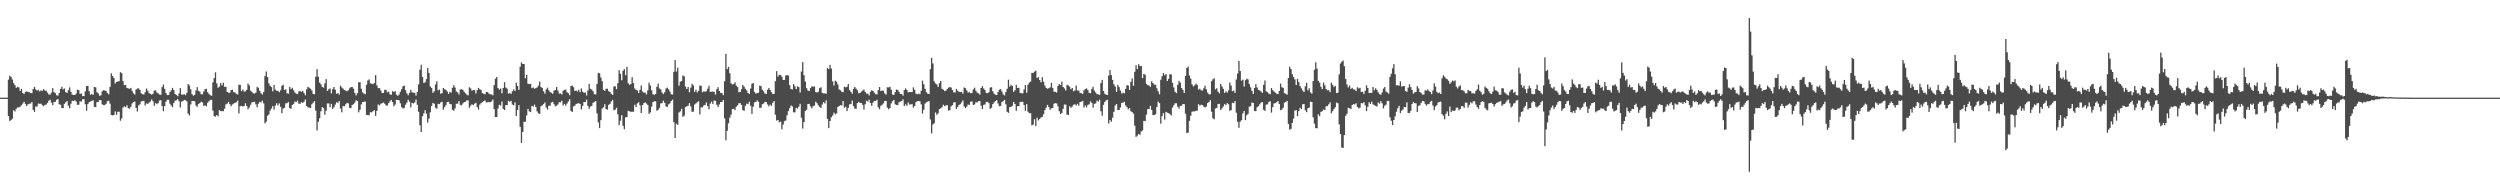 <?xml version="1.0" encoding="UTF-8"?>
<svg xmlns="http://www.w3.org/2000/svg" width="1920" height="150">
  <path d="M0 75.000h1v1.000H0zM1 75.000h1v1.000H1zM2 75.000h1v1.000H2zM3 75.000h1v1.000H3zM4 75.000h1v1.000H4zM5 75.000h1v1.000H5zM6 61.129h1v27.953H6zM7 58.089h1v34.891H7zM8 59.022h1v33.127H8zM9 61.053h1v30.137H9zM10 63.839h1v20.885H10zM11 65.383h1v20.254H11zM12 67.484h1v16.137H12zM13 66.774h1v15.729H13zM14 67.147h1v15.373H14zM15 69.843h1v12.057H15zM16 68.274h1v12.638H16zM17 71.436h1v8.151H17zM18 72.265h1v5.905H18zM19 70.625h1v9.171H19zM20 70.234h1v11.227H20zM21 70.495h1v9.675H21zM22 70.823h1v8.853H22zM23 71.459h1v8.051H23zM24 71.496h1v6.875H24zM25 68.351h1v15.980H25zM26 66.712h1v19.278H26zM27 68.641h1v13.154H27zM28 69.533h1v12.286H28zM29 69.182h1v10.346H29zM30 70.252h1v9.458H30zM31 69.350h1v10.250H31zM32 69.791h1v11.031H32zM33 68.413h1v13.141H33zM34 69.528h1v11.074H34zM35 69.679h1v10.609H35zM36 71.122h1v7.953H36zM37 72.516h1v4.860H37zM38 72.695h1v3.909H38zM39 71.091h1v7.684H39zM40 67.663h1v13.135H40zM41 70.753h1v7.611H41zM42 71.533h1v6.660H42zM43 73.153h1v3.455H43zM44 73.400h1v2.678H44zM45 71.443h1v8.679H45zM46 68.279h1v12.149H46zM47 66.654h1v16.366H47zM48 68.593h1v14.447H48zM49 67.930h1v11.864H49zM50 70.735h1v7.869H50zM51 71.373h1v6.278H51zM52 69.207h1v11.979H52zM53 67.137h1v16.008H53zM54 70.572h1v9.073H54zM55 72.617h1v4.683H55zM56 72.898h1v4.780H56zM57 72.941h1v4.063H57zM58 71.814h1v6.187H58zM59 68.879h1v11.683H59zM60 69.214h1v11.243H60zM61 72.088h1v5.721H61zM62 71.780h1v6.320H62zM63 73.811h1v2.449H63zM64 73.795h1v2.464H64zM65 70.137h1v9.942H65zM66 66.124h1v18.897H66zM67 65.899h1v14.056H67zM68 70.066h1v8.489H68zM69 72.770h1v5.197H69zM70 72.067h1v5.465H70zM71 72.851h1v4.121H71zM72 66.808h1v15.205H72zM73 67.071h1v15.261H73zM74 70.824h1v7.632H74zM75 71.733h1v6.477H75zM76 73.531h1v3.312H76zM77 73.198h1v3.795H77zM78 70.129h1v9.987H78zM79 69.265h1v11.495H79zM80 69.480h1v11.283H80zM81 69.852h1v9.880H81zM82 71.401h1v6.301H82zM83 72.506h1v4.895H83zM84 66.735h1v12.875H84zM85 56.296h1v31.986H85zM86 58.365h1v30.272H86zM87 59.906h1v28.402H87zM88 64.080h1v21.463H88zM89 62.936h1v25.249H89zM90 62.691h1v23.180H90zM91 62.319h1v23.481H91zM92 55.443h1v37.264H92zM93 56.193h1v34.787H93zM94 62.300h1v20.305H94zM95 65.424h1v16.325H95zM96 65.277h1v17.054H96zM97 67.526h1v13.364H97zM98 67.876h1v15.208H98zM99 68.201h1v15.310H99zM100 67.500h1v14.586H100zM101 69.700h1v9.759H101zM102 71.696h1v6.710H102zM103 72.591h1v5.352H103zM104 68.763h1v14.113H104zM105 67.981h1v17.672H105zM106 67.886h1v13.117H106zM107 69.093h1v11.026H107zM108 71.685h1v6.220H108zM109 72.392h1v5.227H109zM110 72.554h1v4.859H110zM111 70.830h1v10.172H111zM112 67.981h1v11.423H112zM113 69.570h1v10.176H113zM114 71.353h1v7.423H114zM115 72.201h1v5.781H115zM116 72.657h1v3.683H116zM117 71.990h1v5.787H117zM118 69.627h1v11.604H118zM119 69.383h1v9.761H119zM120 71.022h1v9.002H120zM121 71.741h1v7.455H121zM122 72.606h1v4.618H122zM123 72.786h1v4.180H123zM124 66.934h1v14.551H124zM125 64.899h1v20.481H125zM126 68.178h1v13.303H126zM127 71.442h1v6.633H127zM128 73.026h1v3.576H128zM129 72.963h1v3.682H129zM130 70.689h1v8.921H130zM131 69.362h1v11.682H131zM132 67.483h1v14.774H132zM133 69.110h1v10.041H133zM134 72.242h1v5.099H134zM135 72.908h1v4.071H135zM136 73.885h1v2.167H136zM137 71.797h1v5.987H137zM138 67.683h1v14.888H138zM139 72.558h1v5.521H139zM140 72.686h1v4.964H140zM141 72.353h1v4.413H141zM142 73.108h1v3.894H142zM143 71.260h1v6.640H143zM144 64.533h1v22.690H144zM145 65.711h1v23.005H145zM146 68.533h1v11.674H146zM147 72.247h1v5.280H147zM148 73.477h1v4.077H148zM149 72.818h1v5.022H149zM150 69.536h1v11.454H150zM151 66.894h1v15.143H151zM152 69.754h1v10.095H152zM153 70.475h1v8.623H153zM154 72.384h1v5.745H154zM155 72.401h1v6.314H155zM156 70.291h1v11.016H156zM157 68.564h1v12.316H157zM158 68.221h1v13.439H158zM159 70.796h1v8.118H159zM160 72.068h1v5.716H160zM161 73.060h1v3.675H161zM162 73.642h1v3.009H162zM163 63.251h1v21.713H163zM164 59.988h1v29.132H164zM165 55.538h1v34.064H165zM166 64.053h1v24.285H166zM167 67.393h1v21.950H167zM168 66.533h1v18.106H168zM169 63.844h1v21.507H169zM170 65.611h1v19.679H170zM171 63.561h1v21.900H171zM172 66.681h1v16.818H172zM173 66.651h1v13.537H173zM174 70.595h1v8.999H174zM175 71.235h1v7.012H175zM176 71.204h1v8.840H176zM177 69.170h1v12.458H177zM178 68.878h1v11.367H178zM179 70.690h1v8.848H179zM180 71.022h1v7.975H180zM181 72.028h1v6.523H181zM182 72.572h1v4.739H182zM183 65.093h1v21.995H183zM184 65.179h1v16.349H184zM185 69.979h1v11.400H185zM186 68.704h1v13.090H186zM187 70.339h1v11.101H187zM188 70.184h1v9.120H188zM189 68.963h1v12.441H189zM190 64.138h1v19.828H190zM191 65.655h1v16.913H191zM192 69.582h1v10.836H192zM193 70.571h1v8.013H193zM194 71.650h1v6.629H194zM195 71.825h1v6.363H195zM196 71.123h1v9.033H196zM197 66.737h1v15.633H197zM198 67.472h1v12.202H198zM199 69.739h1v8.467H199zM200 71.561h1v7.127H200zM201 72.664h1v4.650H201zM202 70.586h1v8.829H202zM203 58.414h1v36.295H203zM204 54.888h1v38.514H204zM205 59.155h1v29.776H205zM206 64.042h1v23.801H206zM207 65.870h1v19.141H207zM208 66.895h1v16.452H208zM209 70.096h1v11.377H209zM210 65.236h1v18.914H210zM211 68.807h1v12.306H211zM212 69.762h1v9.482H212zM213 69.682h1v11.245H213zM214 70.788h1v8.622H214zM215 69.338h1v12.675H215zM216 65.935h1v20.982H216zM217 65.083h1v18.283H217zM218 69.066h1v13.705H218zM219 68.563h1v10.834H219zM220 71.651h1v7.540H220zM221 72.012h1v6.380H221zM222 66.785h1v16.277H222zM223 68.477h1v15.031H223zM224 67.418h1v13.211H224zM225 69.305h1v10.490H225zM226 71.025h1v6.939H226zM227 71.867h1v6.490H227zM228 72.307h1v4.954H228zM229 70.249h1v9.294H229zM230 69.884h1v9.885H230zM231 70.503h1v7.935H231zM232 69.758h1v9.272H232zM233 71.367h1v6.791H233zM234 73.175h1v3.242H234zM235 68.596h1v12.807H235zM236 66.719h1v15.730H236zM237 67.352h1v15.361H237zM238 68.180h1v14.741H238zM239 69.550h1v10.588H239zM240 72.165h1v6.667H240zM241 72.371h1v5.306H241zM242 58.923h1v26.087H242zM243 53.086h1v47.099H243zM244 58.985h1v34.615H244zM245 63.440h1v27.371H245zM246 64.782h1v20.713H246zM247 66.715h1v15.526H247zM248 67.345h1v15.763H248zM249 64.032h1v24.108H249zM250 60.771h1v24.206H250zM251 69.760h1v9.687H251zM252 68.578h1v10.897H252zM253 67.922h1v14.391H253zM254 71.661h1v8.109H254zM255 68.435h1v15.220H255zM256 66.838h1v15.559H256zM257 68.903h1v11.438H257zM258 71.999h1v6.515H258zM259 71.517h1v7.476H259zM260 72.620h1v4.972H260zM261 65.728h1v17.692H261zM262 67.189h1v19.103H262zM263 68.053h1v13.420H263zM264 69.158h1v12.493H264zM265 69.497h1v10.617H265zM266 70.071h1v8.943H266zM267 69.360h1v10.063H267zM268 67.853h1v14.927H268zM269 66.895h1v16.156H269zM270 66.838h1v13.785H270zM271 68.104h1v11.879H271zM272 71.290h1v7.558H272zM273 73.251h1v3.723H273zM274 71.575h1v6.044H274zM275 63.162h1v23.089H275zM276 63.171h1v21.197H276zM277 68.165h1v12.017H277zM278 70.908h1v7.447H278zM279 71.903h1v6.302H279zM280 72.330h1v5.620H280zM281 65.102h1v23.108H281zM282 61.794h1v26.629H282zM283 60.963h1v27.613H283zM284 63.940h1v22.227H284zM285 64.296h1v21.959H285zM286 64.657h1v20.778H286zM287 63.786h1v20.712H287zM288 57.691h1v31.341H288zM289 65.590h1v19.552H289zM290 67.703h1v12.517H290zM291 67.628h1v13.350H291zM292 69.498h1v10.187H292zM293 71.497h1v7.759H293zM294 71.394h1v7.351H294zM295 68.992h1v10.698H295zM296 69.038h1v11.909H296zM297 70.869h1v10.262H297zM298 70.346h1v8.916H298zM299 72.421h1v5.440H299zM300 72.835h1v3.884H300zM301 69.968h1v8.487H301zM302 70.713h1v10.871H302zM303 69.970h1v10.306H303zM304 72.753h1v3.887H304zM305 73.562h1v3.213H305zM306 72.600h1v4.478H306zM307 70.391h1v8.978H307zM308 68.430h1v13.881H308zM309 66.249h1v17.105H309zM310 65.729h1v17.096H310zM311 69.253h1v11.146H311zM312 71.667h1v7.156H312zM313 73.101h1v3.518H313zM314 71.284h1v6.788H314zM315 68.957h1v13.540H315zM316 70.901h1v8.098H316zM317 71.188h1v8.252H317zM318 71.273h1v7.450H318zM319 73.410h1v3.086H319zM320 70.699h1v9.765H320zM321 64.749h1v21.106H321zM322 53.614h1v42.576H322zM323 49.745h1v51.625H323zM324 59.101h1v30.173H324zM325 63.694h1v23.398H325zM326 63.253h1v21.387H326zM327 60.774h1v26.573H327zM328 52.258h1v41.888H328zM329 55.991h1v35.100H329zM330 66.387h1v19.857H330zM331 67.543h1v13.817H331zM332 71.251h1v7.798H332zM333 70.114h1v9.550H333zM334 64.821h1v17.895H334zM335 62.387h1v21.101H335zM336 69.375h1v10.342H336zM337 68.835h1v11.151H337zM338 71.915h1v6.769H338zM339 71.506h1v6.695H339zM340 67.547h1v16.699H340zM341 68.580h1v13.709H341zM342 69.037h1v11.712H342zM343 70.248h1v8.113H343zM344 72.128h1v6.074H344zM345 70.501h1v9.424H345zM346 71.099h1v8.964H346zM347 67.412h1v16.896H347zM348 65.395h1v19.710H348zM349 67.214h1v16.024H349zM350 70.250h1v9.476H350zM351 70.941h1v8.694H351zM352 72.576h1v5.034H352zM353 68.709h1v11.825H353zM354 68.481h1v12.475H354zM355 69.032h1v10.430H355zM356 70.437h1v8.005H356zM357 71.639h1v6.605H357zM358 72.677h1v4.448H358zM359 73.271h1v3.860H359zM360 67.023h1v15.839H360zM361 67.949h1v13.206H361zM362 69.749h1v10.310H362zM363 69.108h1v11.638H363zM364 69.290h1v10.353H364zM365 71.789h1v7.171H365zM366 69.213h1v13.011H366zM367 67.504h1v16.665H367zM368 68.511h1v11.812H368zM369 69.187h1v10.045H369zM370 71.451h1v7.058H370zM371 71.980h1v5.709H371zM372 72.444h1v4.693H372zM373 70.672h1v8.024H373zM374 70.703h1v7.859H374zM375 71.907h1v6.510H375zM376 72.385h1v6.122H376zM377 72.490h1v5.430H377zM378 73.221h1v3.244H378zM379 65.358h1v18.460H379zM380 60.474h1v29.441H380zM381 59.154h1v30.742H381zM382 67.638h1v15.695H382zM383 68.808h1v11.685H383zM384 67.980h1v13.096H384zM385 71.664h1v6.327H385zM386 67.596h1v16.010H386zM387 63.124h1v21.409H387zM388 67.235h1v13.459H388zM389 68.109h1v12.622H389zM390 71.932h1v5.486H390zM391 71.320h1v6.829H391zM392 72.143h1v5.347H392zM393 70.075h1v10.233H393zM394 68.664h1v12.241H394zM395 69.920h1v8.687H395zM396 63.424h1v25.677H396zM397 65.992h1v18.517H397zM398 69.066h1v11.700H398zM399 51.220h1v46.206H399zM400 47.941h1v61.825H400zM401 49.132h1v52.207H401zM402 49.100h1v44.408H402zM403 60.127h1v33.398H403zM404 57.496h1v31.127H404zM405 64.244h1v19.440H405zM406 64.599h1v20.975H406zM407 64.425h1v21.681H407zM408 67.691h1v13.665H408zM409 67.174h1v14.744H409zM410 68.139h1v12.248H410zM411 67.707h1v14.427H411zM412 67.195h1v18.343H412zM413 65.671h1v21.300H413zM414 62.633h1v24.866H414zM415 66.838h1v14.785H415zM416 67.611h1v13.286H416zM417 70.116h1v9.840H417zM418 71.926h1v6.764H418zM419 68.629h1v13.962H419zM420 67.262h1v16.839H420zM421 69.330h1v11.883H421zM422 70.750h1v10.441H422zM423 71.196h1v7.563H423zM424 72.016h1v6.206H424zM425 69.658h1v10.358H425zM426 69.070h1v12.598H426zM427 66.826h1v14.304H427zM428 69.468h1v10.741H428zM429 71.884h1v6.602H429zM430 71.665h1v6.978H430zM431 72.570h1v4.815H431zM432 69.663h1v11.372H432zM433 69.022h1v10.780H433zM434 68.736h1v12.408H434zM435 70.805h1v8.699H435zM436 71.653h1v6.209H436zM437 73.090h1v3.162H437zM438 66.121h1v19.001H438zM439 65.710h1v20.297H439zM440 66.962h1v14.774H440zM441 69.877h1v11.258H441zM442 69.431h1v10.380H442zM443 70.279h1v9.230H443zM444 68.923h1v10.357H444zM445 70.768h1v9.036H445zM446 67.913h1v16.169H446zM447 70.405h1v10.938H447zM448 71.283h1v7.108H448zM449 70.965h1v7.429H449zM450 73.311h1v3.247H450zM451 69.534h1v11.804H451zM452 64.368h1v19.192H452zM453 68.149h1v13.731H453zM454 68.852h1v12.503H454zM455 70.115h1v8.865H455zM456 72.367h1v5.845H456zM457 72.544h1v5.064H457zM458 64.424h1v22.659H458zM459 55.934h1v38.046H459zM460 56.257h1v42.152H460zM461 59.506h1v32.830H461zM462 62.355h1v20.994H462zM463 69.027h1v13.360H463zM464 69.784h1v10.275H464zM465 68.144h1v15.610H465zM466 68.125h1v16.100H466zM467 70.030h1v10.509H467zM468 70.666h1v9.122H468zM469 72.075h1v5.861H469zM470 72.975h1v3.662H470zM471 66.482h1v18.172H471zM472 66.251h1v17.964H472zM473 68.492h1v14.224H473zM474 63.913h1v23.882H474zM475 53.896h1v42.267H475zM476 56.645h1v36.084H476zM477 61.634h1v26.860H477zM478 54.342h1v42.297H478zM479 53.074h1v46.202H479zM480 57.767h1v32.356H480zM481 51.365h1v38.523H481zM482 63.941h1v21.091H482zM483 65.111h1v20.368H483zM484 64.574h1v21.287H484zM485 59.277h1v26.528H485zM486 63.869h1v21.928H486zM487 67.957h1v12.445H487zM488 68.946h1v13.241H488zM489 69.422h1v10.055H489zM490 71.449h1v7.102H490zM491 69.028h1v11.864H491zM492 65.709h1v21.120H492zM493 70.312h1v10.452H493zM494 71.162h1v8.082H494zM495 71.094h1v7.463H495zM496 72.507h1v7.084H496zM497 69.367h1v11.199H497zM498 63.465h1v24.002H498zM499 65.664h1v20.648H499zM500 69.250h1v12.686H500zM501 72.409h1v6.006H501zM502 72.846h1v4.934H502zM503 72.194h1v5.631H503zM504 66.600h1v18.452H504zM505 64.227h1v20.100H505zM506 67.945h1v14.824H506zM507 68.696h1v10.756H507zM508 71.040h1v8.095H508zM509 72.233h1v5.078H509zM510 70.870h1v8.154H510zM511 67.993h1v13.679H511zM512 67.266h1v14.894H512zM513 68.562h1v11.632H513zM514 70.269h1v9.149H514zM515 72.388h1v5.167H515zM516 72.610h1v3.928H516zM517 55.124h1v38.666H517zM518 46.167h1v59.842H518zM519 54.961h1v40.087H519zM520 51.950h1v43.955H520zM521 65.753h1v20.644H521zM522 62.729h1v22.698H522zM523 62.172h1v21.362H523zM524 57.896h1v31.889H524zM525 58.634h1v30.125H525zM526 66.455h1v15.789H526zM527 68.334h1v13.334H527zM528 66.841h1v14.361H528zM529 70.838h1v8.348H529zM530 67.330h1v14.411H530zM531 64.366h1v21.496H531zM532 65.661h1v20.051H532zM533 70.530h1v9.737H533zM534 68.970h1v10.422H534zM535 70.940h1v7.619H535zM536 69.699h1v8.049H536zM537 65.656h1v22.184H537zM538 66.000h1v16.492H538zM539 70.849h1v11.608H539zM540 70.114h1v10.904H540zM541 70.458h1v10.112H541zM542 70.039h1v8.655H542zM543 68.155h1v13.334H543zM544 65.894h1v17.955H544zM545 70.504h1v9.042H545zM546 70.477h1v7.546H546zM547 70.302h1v9.601H547zM548 70.562h1v6.593H548zM549 72.600h1v4.879H549zM550 68.480h1v11.949H550zM551 66.968h1v15.235H551zM552 69.879h1v10.341H552zM553 71.303h1v7.030H553zM554 71.506h1v6.833H554zM555 73.128h1v3.613H555zM556 62.426h1v28.508H556zM557 41.354h1v66.422H557zM558 53.081h1v47.398H558zM559 51.360h1v43.332H559zM560 56.247h1v34.128H560zM561 63.991h1v24.116H561zM562 64.855h1v18.981H562zM563 64.541h1v18.976H563zM564 63.179h1v21.401H564zM565 65.789h1v16.185H565zM566 66.871h1v14.065H566zM567 70.805h1v8.526H567zM568 70.656h1v8.562H568zM569 68.490h1v12.074H569zM570 65.294h1v19.360H570zM571 66.517h1v18.593H571zM572 68.202h1v13.127H572zM573 69.404h1v10.189H573zM574 71.414h1v8.606H574zM575 72.216h1v5.924H575zM576 67.967h1v13.219H576zM577 64.338h1v23.126H577zM578 63.742h1v18.207H578zM579 70.605h1v8.066H579zM580 71.944h1v6.360H580zM581 71.495h1v5.619H581zM582 71.234h1v6.960H582zM583 65.725h1v17.062H583zM584 66.145h1v16.662H584zM585 68.902h1v11.182H585zM586 70.148h1v9.385H586zM587 71.903h1v6.355H587zM588 72.075h1v6.366H588zM589 68.991h1v11.229H589zM590 67.522h1v14.234H590zM591 69.010h1v11.352H591zM592 70.806h1v10.451H592zM593 72.245h1v6.723H593zM594 72.031h1v5.602H594zM595 62.288h1v25.846H595zM596 54.637h1v37.983H596zM597 58.803h1v33.356H597zM598 57.396h1v36.547H598zM599 57.562h1v35.811H599zM600 58.881h1v40.519H600zM601 61.412h1v34.269H601zM602 61.386h1v31.672H602zM603 57.964h1v34.521H603zM604 57.649h1v30.895H604zM605 58.057h1v27.276H605zM606 65.454h1v17.653H606zM607 68.419h1v12.601H607zM608 68.706h1v13.052H608zM609 64.594h1v21.621H609zM610 66.312h1v19.996H610zM611 68.409h1v14.504H611zM612 66.277h1v17.056H612zM613 66.922h1v14.975H613zM614 70.989h1v8.697H614zM615 54.963h1v35.462H615zM616 47.705h1v51.085H616zM617 57.768h1v35.922H617zM618 62.673h1v22.558H618zM619 67.697h1v16.589H619zM620 69.528h1v10.322H620zM621 69.922h1v9.856H621zM622 67.628h1v14.091H622zM623 66.269h1v16.919H623zM624 66.609h1v14.977H624zM625 66.371h1v14.681H625zM626 70.701h1v7.408H626zM627 70.996h1v8.240H627zM628 70.495h1v10.468H628zM629 67.670h1v14.452H629zM630 66.997h1v15.924H630zM631 71.330h1v8.930H631zM632 71.721h1v6.687H632zM633 71.654h1v7.785H633zM634 72.018h1v5.105H634zM635 52.297h1v39.023H635zM636 53.061h1v45.349H636zM637 49.816h1v43.125H637zM638 52.676h1v37.446H638zM639 62.444h1v26.323H639zM640 65.713h1v20.815H640zM641 61.961h1v25.844H641zM642 62.796h1v24.276H642zM643 64.883h1v17.318H643zM644 68.641h1v12.827H644zM645 69.343h1v11.346H645zM646 70.489h1v10.572H646zM647 70.747h1v6.842H647zM648 66.578h1v16.175H648zM649 67.086h1v14.884H649zM650 66.602h1v18.726H650zM651 64.538h1v18.307H651zM652 69.222h1v10.976H652zM653 70.435h1v9.513H653zM654 71.953h1v5.292H654zM655 68.257h1v13.249H655zM656 66.701h1v16.694H656zM657 68.022h1v15.547H657zM658 69.343h1v9.789H658zM659 71.637h1v6.531H659zM660 71.443h1v7.566H660zM661 70.339h1v8.790H661zM662 69.588h1v10.950H662zM663 68.760h1v15.367H663zM664 70.559h1v9.531H664zM665 71.871h1v5.441H665zM666 71.974h1v6.132H666zM667 73.297h1v3.261H667zM668 70.468h1v8.668H668zM669 69.281h1v11.973H669zM670 69.882h1v8.977H670zM671 71.195h1v6.288H671zM672 72.347h1v5.188H672zM673 72.491h1v4.081H673zM674 69.191h1v13.220H674zM675 66.818h1v17.097H675zM676 69.908h1v11.406H676zM677 69.500h1v10.910H677zM678 69.738h1v9.733H678zM679 71.737h1v5.759H679zM680 72.649h1v4.933H680zM681 67.068h1v15.628H681zM682 67.117h1v16.824H682zM683 66.656h1v16.276H683zM684 68.886h1v10.507H684zM685 72.596h1v5.173H685zM686 72.889h1v3.848H686zM687 70.698h1v9.416H687zM688 68.684h1v11.888H688zM689 69.110h1v11.733H689zM690 70.492h1v8.074H690zM691 72.137h1v5.884H691zM692 72.137h1v5.437H692zM693 73.448h1v2.822H693zM694 69.172h1v12.351H694zM695 67.889h1v12.232H695zM696 69.067h1v12.223H696zM697 70.984h1v7.735H697zM698 70.550h1v9.790H698zM699 70.778h1v9.328H699zM700 70.632h1v9.391H700zM701 67.056h1v15.575H701zM702 68.938h1v12.455H702zM703 71.866h1v6.637H703zM704 72.397h1v5.253H704zM705 71.897h1v5.629H705zM706 72.379h1v5.428H706zM707 69.669h1v10.489H707zM708 61.882h1v25.318H708zM709 64.716h1v19.548H709zM710 68.216h1v11.369H710zM711 70.805h1v7.665H711zM712 71.956h1v6.085H712zM713 72.242h1v5.449H713zM714 53.127h1v38.615H714zM715 44.424h1v58.029H715zM716 48.735h1v46.876H716zM717 62.504h1v32.184H717zM718 64.043h1v22.260H718zM719 64.835h1v23.310H719zM720 66.782h1v20.322H720zM721 63.961h1v19.846H721zM722 62.178h1v21.034H722zM723 68.192h1v14.212H723zM724 68.847h1v11.575H724zM725 69.924h1v11.646H725zM726 69.557h1v11.401H726zM727 68.351h1v12.394H727zM728 67.262h1v17.668H728zM729 66.874h1v17.779H729zM730 67.271h1v14.394H730zM731 69.190h1v11.648H731zM732 70.933h1v7.798H732zM733 71.026h1v7.459H733zM734 68.297h1v15.365H734zM735 69.625h1v12.559H735zM736 70.466h1v10.199H736zM737 70.693h1v9.349H737zM738 70.574h1v8.109H738zM739 71.913h1v5.218H739zM740 67.170h1v14.644H740zM741 67.716h1v15.332H741zM742 69.490h1v12.450H742zM743 71.112h1v9.112H743zM744 70.771h1v9.800H744zM745 71.593h1v6.498H745zM746 71.545h1v6.403H746zM747 68.633h1v11.936H747zM748 67.337h1v12.833H748zM749 69.699h1v8.787H749zM750 71.120h1v7.634H750zM751 71.732h1v6.013H751zM752 72.632h1v4.916H752zM753 67.584h1v13.612H753zM754 66.132h1v17.577H754zM755 67.978h1v12.573H755zM756 69.196h1v10.987H756zM757 71.440h1v6.864H757zM758 71.576h1v6.669H758zM759 70.801h1v8.434H759zM760 67.226h1v16.455H760zM761 66.987h1v15.777H761zM762 70.101h1v9.802H762zM763 71.948h1v6.689H763zM764 72.779h1v4.824H764zM765 72.967h1v3.936H765zM766 70.696h1v8.760H766zM767 68.885h1v12.657H767zM768 68.397h1v12.971H768zM769 70.251h1v8.130H769zM770 72.442h1v5.229H770zM771 73.289h1v3.415H771zM772 70.611h1v9.538H772zM773 68.144h1v17.724H773zM774 61.209h1v25.471H774zM775 66.504h1v15.793H775zM776 65.063h1v17.031H776zM777 66.072h1v15.205H777zM778 70.518h1v7.745H778zM779 69.345h1v10.599H779zM780 65.199h1v19.876H780zM781 67.563h1v13.978H781zM782 67.426h1v14.037H782zM783 71.398h1v6.952H783zM784 71.683h1v6.434H784zM785 71.674h1v6.565H785zM786 68.677h1v11.991H786zM787 65.263h1v19.849H787zM788 71.207h1v8.743H788zM789 65.031h1v20.764H789zM790 63.429h1v23.566H790zM791 62.548h1v24.404H791zM792 56.031h1v40.276H792zM793 55.985h1v39.709H793zM794 55.005h1v36.598H794zM795 54.264h1v42.586H795zM796 59.835h1v30.600H796zM797 59.221h1v33.300H797zM798 61.506h1v29.863H798zM799 63.189h1v26.976H799zM800 59.289h1v30.523H800zM801 62.730h1v25.027H801zM802 65.751h1v18.856H802zM803 67.534h1v15.140H803zM804 68.131h1v12.409H804zM805 67.733h1v14.550H805zM806 67.093h1v17.227H806zM807 63.607h1v19.579H807zM808 67.491h1v15.470H808zM809 70.472h1v9.150H809zM810 70.493h1v8.757H810zM811 71.068h1v8.393H811zM812 66.040h1v15.604H812zM813 64.502h1v20.900H813zM814 65.319h1v22.214H814zM815 62.618h1v24.129H815zM816 66.815h1v16.716H816zM817 67.909h1v12.308H817zM818 69.489h1v10.902H818zM819 65.061h1v22.887H819zM820 65.688h1v22.627H820zM821 66.540h1v15.060H821zM822 68.555h1v14.235H822zM823 67.602h1v14.194H823zM824 70.101h1v10.319H824zM825 69.444h1v10.637H825zM826 65.755h1v15.255H826zM827 69.532h1v10.188H827zM828 69.553h1v11.617H828zM829 71.322h1v7.017H829zM830 71.539h1v6.578H830zM831 72.184h1v5.279H831zM832 69.410h1v13.177H832zM833 68.341h1v12.638H833zM834 67.867h1v14.567H834zM835 69.161h1v11.366H835zM836 71.329h1v8.751H836zM837 71.599h1v6.257H837zM838 68.317h1v10.662H838zM839 66.679h1v16.057H839zM840 69.597h1v10.195H840zM841 71.029h1v8.400H841zM842 72.273h1v4.984H842zM843 72.469h1v5.591H843zM844 72.858h1v3.691H844zM845 63.821h1v21.637H845zM846 61.343h1v27.534H846zM847 69.897h1v10.596H847zM848 71.995h1v6.312H848zM849 72.714h1v4.399H849zM850 72.975h1v3.668H850zM851 57.995h1v36.884H851zM852 53.811h1v38.329H852zM853 57.727h1v35.742H853zM854 61.343h1v29.015H854zM855 64.781h1v21.061H855zM856 66.381h1v14.652H856zM857 70.612h1v9.263H857zM858 65.156h1v19.355H858zM859 66.909h1v17.524H859zM860 69.475h1v13.086H860zM861 71.854h1v7.078H861zM862 71.105h1v7.718H862zM863 71.744h1v6.325H863zM864 68.236h1v12.750H864zM865 65.388h1v16.816H865zM866 65.692h1v18.359H866zM867 68.993h1v13.966H867zM868 62.803h1v22.638H868zM869 60.193h1v25.882H869zM870 65.899h1v21.403H870zM871 55.165h1v41.337H871zM872 50.083h1v55.019H872zM873 52.979h1v51.217H873zM874 49.326h1v53.549H874zM875 50.747h1v52.820H875zM876 50.721h1v50.299H876zM877 59.955h1v40.210H877zM878 56.654h1v36.169H878zM879 57.462h1v35.583H879zM880 64.402h1v23.616H880zM881 65.438h1v18.317H881zM882 65.632h1v18.152H882zM883 66.647h1v14.680H883zM884 62.389h1v22.048H884zM885 63.797h1v24.605H885zM886 65.000h1v23.376H886zM887 65.025h1v22.723H887zM888 67.819h1v14.296H888zM889 70.107h1v7.929H889zM890 72.378h1v6.858H890zM891 61.219h1v33.747H891zM892 58.510h1v30.688H892zM893 56.021h1v30.871H893zM894 57.817h1v34.050H894zM895 56.863h1v29.068H895zM896 62.233h1v24.311H896zM897 60.582h1v26.327H897zM898 56.973h1v30.694H898zM899 57.117h1v31.635H899zM900 63.520h1v19.112H900zM901 67.145h1v13.768H901zM902 70.566h1v8.817H902zM903 71.514h1v7.778H903zM904 65.145h1v16.850H904zM905 62.074h1v21.342H905zM906 63.504h1v17.834H906zM907 67.531h1v13.634H907zM908 69.024h1v10.824H908zM909 71.481h1v8.520H909zM910 58.327h1v28.983H910zM911 52.184h1v49.991H911zM912 51.136h1v50.707H912zM913 57.941h1v34.890H913zM914 60.363h1v28.524H914zM915 64.690h1v21.114H915zM916 66.367h1v19.147H916zM917 65.501h1v20.117H917zM918 64.198h1v20.877H918zM919 65.194h1v19.800H919zM920 68.791h1v11.232H920zM921 68.163h1v13.054H921zM922 69.370h1v11.047H922zM923 69.491h1v11.201H923zM924 67.839h1v14.071H924zM925 65.847h1v16.668H925zM926 68.638h1v13.154H926zM927 71.118h1v7.942H927zM928 72.421h1v5.902H928zM929 72.422h1v4.464H929zM930 62.412h1v23.415H930zM931 60.920h1v29.916H931zM932 60.106h1v31.518H932zM933 68.591h1v14.746H933zM934 67.745h1v15.164H934zM935 70.406h1v9.460H935zM936 71.688h1v8.024H936zM937 64.436h1v20.018H937zM938 66.341h1v16.888H938zM939 68.184h1v13.577H939zM940 71.334h1v8.589H940zM941 70.196h1v10.598H941zM942 71.193h1v7.964H942zM943 69.446h1v10.605H943zM944 63.362h1v21.728H944zM945 65.707h1v18.900H945zM946 70.022h1v8.938H946zM947 69.559h1v9.703H947zM948 71.390h1v6.237H948zM949 61.050h1v25.526H949zM950 56.477h1v37.081H950zM951 46.748h1v51.412H951zM952 54.512h1v38.939H952zM953 61.920h1v30.402H953zM954 61.173h1v25.951H954zM955 66.461h1v18.788H955zM956 61.618h1v30.670H956zM957 60.484h1v28.077H957zM958 60.967h1v26.499H958zM959 64.569h1v17.306H959zM960 67.103h1v14.514H960zM961 69.686h1v9.055H961zM962 72.141h1v6.919H962zM963 67.566h1v17.736H963zM964 64.713h1v20.709H964zM965 67.150h1v15.248H965zM966 68.995h1v12.550H966zM967 69.478h1v10.656H967zM968 70.323h1v8.498H968zM969 71.263h1v7.191H969zM970 65.119h1v19.173H970zM971 61.800h1v23.412H971zM972 70.194h1v10.162H972zM973 70.780h1v9.390H973zM974 71.922h1v6.324H974zM975 72.389h1v5.407H975zM976 67.607h1v18.890H976zM977 69.284h1v13.000H977zM978 70.324h1v9.178H978zM979 71.120h1v7.915H979zM980 71.984h1v6.620H980zM981 72.316h1v5.269H981zM982 69.880h1v9.969H982zM983 64.220h1v20.410H983zM984 66.991h1v17.143H984zM985 67.472h1v15.341H985zM986 71.542h1v7.367H986zM987 72.063h1v6.155H987zM988 72.694h1v4.802H988zM989 59.895h1v35.227H989zM990 51.194h1v48.465H990zM991 52.991h1v45.988H991zM992 57.045h1v37.337H992zM993 59.164h1v31.938H993zM994 60.956h1v23.999H994zM995 65.267h1v19.303H995zM996 60.543h1v28.671H996zM997 63.060h1v22.295H997zM998 66.121h1v16.659H998zM999 67.846h1v15.984H999zM1000 69.605h1v10.471H1000zM1001 70.635h1v9.293H1001zM1002 66.290h1v18.420H1002zM1003 63.541h1v22.605H1003zM1004 69.436h1v13.695H1004zM1005 67.787h1v14.898H1005zM1006 70.942h1v7.163H1006zM1007 71.949h1v6.362H1007zM1008 62.246h1v27.921H1008zM1009 53.544h1v41.430H1009zM1010 47.808h1v50.586H1010zM1011 52.662h1v45.876H1011zM1012 62.117h1v25.669H1012zM1013 63.439h1v25.802H1013zM1014 66.652h1v19.246H1014zM1015 68.437h1v16.895H1015zM1016 63.372h1v20.695H1016zM1017 65.569h1v18.899H1017zM1018 68.343h1v13.255H1018zM1019 69.388h1v12.100H1019zM1020 69.272h1v10.876H1020zM1021 70.754h1v7.842H1021zM1022 63.488h1v23.486H1022zM1023 65.103h1v20.304H1023zM1024 66.888h1v16.858H1024zM1025 65.953h1v16.444H1025zM1026 71.487h1v7.303H1026zM1027 71.201h1v8.097H1027zM1028 57.158h1v38.403H1028zM1029 48.767h1v54.137H1029zM1030 47.430h1v65.849H1030zM1031 46.506h1v67.175H1031zM1032 50.833h1v52.877H1032zM1033 60.680h1v28.235H1033zM1034 64.906h1v22.497H1034zM1035 67.116h1v15.628H1035zM1036 65.636h1v17.563H1036zM1037 68.283h1v15.439H1037zM1038 67.445h1v13.238H1038zM1039 68.604h1v11.292H1039zM1040 68.837h1v11.426H1040zM1041 69.963h1v9.347H1041zM1042 66.952h1v15.215H1042zM1043 67.927h1v15.316H1043zM1044 67.441h1v15.232H1044zM1045 70.628h1v8.525H1045zM1046 70.441h1v8.897H1046zM1047 72.107h1v6.350H1047zM1048 69.700h1v11.182H1048zM1049 65.522h1v19.840H1049zM1050 67.572h1v14.332H1050zM1051 71.440h1v7.156H1051zM1052 71.318h1v8.486H1052zM1053 71.302h1v6.765H1053zM1054 66.802h1v13.394H1054zM1055 69.312h1v11.505H1055zM1056 67.820h1v13.486H1056zM1057 69.015h1v12.805H1057zM1058 70.860h1v7.883H1058zM1059 72.346h1v7.227H1059zM1060 72.749h1v4.946H1060zM1061 70.986h1v8.428H1061zM1062 68.059h1v15.266H1062zM1063 66.845h1v14.383H1063zM1064 70.295h1v10.055H1064zM1065 70.994h1v6.421H1065zM1066 71.952h1v5.613H1066zM1067 59.015h1v31.034H1067zM1068 56.646h1v36.065H1068zM1069 52.463h1v43.571H1069zM1070 49.192h1v42.974H1070zM1071 57.033h1v32.359H1071zM1072 65.562h1v20.274H1072zM1073 65.453h1v17.732H1073zM1074 65.850h1v15.446H1074zM1075 62.477h1v24.392H1075zM1076 66.519h1v18.477H1076zM1077 66.121h1v17.987H1077zM1078 66.103h1v16.058H1078zM1079 69.911h1v12.396H1079zM1080 70.551h1v8.089H1080zM1081 67.267h1v19.407H1081zM1082 64.683h1v22.153H1082zM1083 66.902h1v18.234H1083zM1084 68.960h1v10.912H1084zM1085 71.894h1v6.382H1085zM1086 70.982h1v8.294H1086zM1087 70.579h1v8.757H1087zM1088 66.180h1v19.888H1088zM1089 67.883h1v13.421H1089zM1090 70.620h1v10.193H1090zM1091 71.456h1v7.523H1091zM1092 72.577h1v4.944H1092zM1093 72.580h1v5.188H1093zM1094 69.400h1v10.269H1094zM1095 69.557h1v11.596H1095zM1096 68.725h1v11.297H1096zM1097 69.771h1v10.197H1097zM1098 70.722h1v7.386H1098zM1099 72.284h1v5.130H1099zM1100 69.516h1v11.532H1100zM1101 64.010h1v20.566H1101zM1102 66.523h1v15.305H1102zM1103 70.519h1v10.285H1103zM1104 71.569h1v7.147H1104zM1105 71.061h1v7.182H1105zM1106 72.182h1v5.835H1106zM1107 60.168h1v27.457H1107zM1108 57.873h1v31.011H1108zM1109 58.899h1v32.757H1109zM1110 60.243h1v27.177H1110zM1111 60.859h1v24.674H1111zM1112 62.031h1v27.076H1112zM1113 64.381h1v17.445H1113zM1114 63.307h1v22.812H1114zM1115 61.776h1v23.058H1115zM1116 62.485h1v22.821H1116zM1117 61.724h1v23.106H1117zM1118 66.564h1v16.198H1118zM1119 67.921h1v14.779H1119zM1120 66.376h1v18.402H1120zM1121 65.594h1v18.111H1121zM1122 69.204h1v12.315H1122zM1123 69.287h1v12.306H1123zM1124 70.133h1v12.670H1124zM1125 71.659h1v7.174H1125zM1126 71.569h1v7.297H1126zM1127 69.044h1v13.656H1127zM1128 69.726h1v10.823H1128zM1129 70.015h1v8.524H1129zM1130 71.672h1v7.788H1130zM1131 71.579h1v6.240H1131zM1132 71.951h1v5.878H1132zM1133 69.788h1v10.488H1133zM1134 68.549h1v13.710H1134zM1135 64.869h1v18.656H1135zM1136 69.654h1v11.020H1136zM1137 70.842h1v7.666H1137zM1138 72.749h1v4.904H1138zM1139 72.061h1v6.198H1139zM1140 66.408h1v16.392H1140zM1141 67.494h1v16.551H1141zM1142 68.186h1v16.600H1142zM1143 70.079h1v9.350H1143zM1144 71.652h1v7.460H1144zM1145 72.289h1v6.538H1145zM1146 70.334h1v9.527H1146zM1147 66.514h1v15.309H1147zM1148 69.363h1v10.646H1148zM1149 69.644h1v9.355H1149zM1150 70.532h1v8.075H1150zM1151 72.725h1v5.349H1151zM1152 72.700h1v4.834H1152zM1153 67.729h1v13.598H1153zM1154 67.823h1v12.364H1154zM1155 70.983h1v8.929H1155zM1156 71.779h1v6.921H1156zM1157 72.709h1v4.374H1157zM1158 73.295h1v3.157H1158zM1159 70.499h1v8.845H1159zM1160 69.003h1v13.568H1160zM1161 68.588h1v12.976H1161zM1162 71.342h1v8.240H1162zM1163 70.508h1v8.530H1163zM1164 73.025h1v4.307H1164zM1165 73.332h1v3.437H1165zM1166 51.954h1v41.893H1166zM1167 56.417h1v33.159H1167zM1168 65.241h1v20.715H1168zM1169 67.286h1v18.265H1169zM1170 65.809h1v16.877H1170zM1171 68.511h1v12.751H1171zM1172 71.527h1v6.854H1172zM1173 68.091h1v16.104H1173zM1174 65.821h1v17.258H1174zM1175 67.758h1v15.203H1175zM1176 71.986h1v6.757H1176zM1177 72.425h1v5.314H1177zM1178 72.235h1v6.132H1178zM1179 68.339h1v13.522H1179zM1180 65.050h1v17.487H1180zM1181 69.313h1v12.231H1181zM1182 69.879h1v10.764H1182zM1183 71.243h1v7.305H1183zM1184 72.403h1v5.080H1184zM1185 65.590h1v20.067H1185zM1186 44.012h1v68.259H1186zM1187 54.558h1v44.934H1187zM1188 53.595h1v40.420H1188zM1189 60.976h1v27.735H1189zM1190 64.600h1v20.018H1190zM1191 67.199h1v15.313H1191zM1192 67.916h1v13.186H1192zM1193 66.711h1v17.068H1193zM1194 69.601h1v12.563H1194zM1195 69.701h1v10.765H1195zM1196 71.123h1v7.328H1196zM1197 72.903h1v4.539H1197zM1198 72.610h1v5.126H1198zM1199 64.172h1v20.998H1199zM1200 66.239h1v17.373H1200zM1201 69.235h1v13.696H1201zM1202 70.281h1v9.610H1202zM1203 72.113h1v5.725H1203zM1204 72.316h1v5.066H1204zM1205 68.942h1v11.954H1205zM1206 66.950h1v19.159H1206zM1207 61.048h1v25.492H1207zM1208 64.229h1v21.004H1208zM1209 65.168h1v21.590H1209zM1210 66.936h1v17.465H1210zM1211 67.686h1v14.525H1211zM1212 64.597h1v18.059H1212zM1213 64.721h1v19.701H1213zM1214 67.449h1v15.490H1214zM1215 67.240h1v14.786H1215zM1216 71.394h1v8.058H1216zM1217 71.299h1v7.093H1217zM1218 68.007h1v13.858H1218zM1219 66.320h1v20.407H1219zM1220 66.005h1v17.450H1220zM1221 68.363h1v12.691H1221zM1222 70.065h1v9.198H1222zM1223 72.088h1v6.894H1223zM1224 72.709h1v5.653H1224zM1225 63.361h1v22.916H1225zM1226 64.208h1v21.183H1226zM1227 61.258h1v23.523H1227zM1228 65.231h1v19.250H1228zM1229 67.483h1v15.686H1229zM1230 66.652h1v16.803H1230zM1231 69.481h1v13.998H1231zM1232 63.001h1v21.751H1232zM1233 66.148h1v19.175H1233zM1234 69.105h1v12.744H1234zM1235 68.995h1v12.143H1235zM1236 69.496h1v8.799H1236zM1237 71.064h1v7.044H1237zM1238 65.581h1v17.934H1238zM1239 65.594h1v20.044H1239zM1240 64.746h1v20.302H1240zM1241 66.339h1v18.222H1241zM1242 69.209h1v11.362H1242zM1243 71.199h1v7.727H1243zM1244 60.174h1v26.704H1244zM1245 47.852h1v52.273H1245zM1246 55.950h1v39.327H1246zM1247 58.028h1v34.886H1247zM1248 61.870h1v27.759H1248zM1249 60.820h1v21.833H1249zM1250 66.756h1v18.620H1250zM1251 64.996h1v21.586H1251zM1252 67.240h1v17.950H1252zM1253 66.796h1v16.791H1253zM1254 69.086h1v14.652H1254zM1255 69.007h1v11.621H1255zM1256 71.163h1v8.430H1256zM1257 70.379h1v12.012H1257zM1258 64.055h1v22.583H1258zM1259 65.855h1v18.529H1259zM1260 66.998h1v15.707H1260zM1261 66.371h1v16.226H1261zM1262 68.274h1v13.099H1262zM1263 69.961h1v11.217H1263zM1264 62.420h1v28.415H1264zM1265 51.106h1v46.271H1265zM1266 51.961h1v45.085H1266zM1267 54.913h1v34.880H1267zM1268 58.887h1v32.416H1268zM1269 63.669h1v22.181H1269zM1270 65.417h1v21.042H1270zM1271 63.766h1v21.780H1271zM1272 66.366h1v17.297H1272zM1273 68.204h1v12.686H1273zM1274 68.736h1v11.208H1274zM1275 69.999h1v10.559H1275zM1276 71.154h1v9.580H1276zM1277 66.076h1v20.142H1277zM1278 67.386h1v18.288H1278zM1279 66.828h1v15.068H1279zM1280 68.558h1v11.577H1280zM1281 70.518h1v10.616H1281zM1282 70.883h1v8.657H1282zM1283 71.575h1v6.990H1283zM1284 70.047h1v10.664H1284zM1285 68.657h1v15.414H1285zM1286 67.968h1v11.474H1286zM1287 71.217h1v9.022H1287zM1288 70.467h1v9.792H1288zM1289 70.336h1v7.961H1289zM1290 71.071h1v7.752H1290zM1291 70.477h1v8.319H1291zM1292 70.192h1v9.679H1292zM1293 71.237h1v7.077H1293zM1294 71.880h1v7.268H1294zM1295 72.571h1v4.296H1295zM1296 72.778h1v4.809H1296zM1297 69.136h1v11.562H1297zM1298 65.787h1v17.089H1298zM1299 68.611h1v13.301H1299zM1300 71.426h1v5.995H1300zM1301 70.189h1v8.320H1301zM1302 72.882h1v4.884H1302zM1303 71.658h1v6.730H1303zM1304 69.234h1v11.300H1304zM1305 70.044h1v9.653H1305zM1306 69.904h1v10.269H1306zM1307 71.152h1v7.649H1307zM1308 72.408h1v5.404H1308zM1309 73.264h1v3.079H1309zM1310 71.084h1v7.704H1310zM1311 70.118h1v9.520H1311zM1312 71.194h1v8.256H1312zM1313 71.012h1v6.496H1313zM1314 72.912h1v3.843H1314zM1315 72.825h1v3.613H1315zM1316 72.617h1v5.192H1316zM1317 69.056h1v13.149H1317zM1318 68.761h1v13.015H1318zM1319 72.077h1v6.808H1319zM1320 71.807h1v5.546H1320zM1321 73.712h1v2.520H1321zM1322 72.477h1v4.927H1322zM1323 54.598h1v37.735H1323zM1324 51.876h1v47.837H1324zM1325 52.236h1v47.200H1325zM1326 60.905h1v24.623H1326zM1327 67.279h1v16.637H1327zM1328 67.875h1v12.083H1328zM1329 68.985h1v13.862H1329zM1330 67.254h1v14.940H1330zM1331 67.115h1v17.725H1331zM1332 69.110h1v11.146H1332zM1333 71.633h1v7.015H1333zM1334 71.841h1v6.781H1334zM1335 73.001h1v5.045H1335zM1336 65.758h1v18.442H1336zM1337 66.704h1v15.284H1337zM1338 67.734h1v14.449H1338zM1339 70.951h1v9.529H1339zM1340 70.727h1v8.201H1340zM1341 73.199h1v4.422H1341zM1342 73.376h1v3.508H1342zM1343 13.895h1v118.040H1343zM1344 24.270h1v83.742H1344zM1345 42.481h1v57.380H1345zM1346 55.014h1v44.407H1346zM1347 65.026h1v22.321H1347zM1348 65.456h1v17.442H1348zM1349 68.057h1v15.143H1349zM1350 66.254h1v16.667H1350zM1351 64.773h1v18.334H1351zM1352 67.630h1v13.653H1352zM1353 70.059h1v9.134H1353zM1354 69.129h1v10.844H1354zM1355 69.135h1v9.157H1355zM1356 68.548h1v14.266H1356zM1357 65.793h1v18.771H1357zM1358 67.029h1v16.830H1358zM1359 68.046h1v15.199H1359zM1360 69.901h1v10.827H1360zM1361 71.788h1v5.808H1361zM1362 66.897h1v14.744H1362zM1363 59.793h1v30.024H1363zM1364 59.970h1v29.769H1364zM1365 57.011h1v31.488H1365zM1366 68.491h1v16.166H1366zM1367 66.070h1v15.424H1367zM1368 67.353h1v12.440H1368zM1369 68.880h1v12.514H1369zM1370 67.917h1v15.109H1370zM1371 65.561h1v15.748H1371zM1372 67.843h1v13.041H1372zM1373 69.830h1v10.361H1373zM1374 71.002h1v8.464H1374zM1375 68.220h1v12.245H1375zM1376 65.898h1v21.890H1376zM1377 66.326h1v18.798H1377zM1378 68.554h1v13.053H1378zM1379 69.868h1v10.310H1379zM1380 72.264h1v5.739H1380zM1381 73.118h1v5.032H1381zM1382 61.338h1v26.329H1382zM1383 61.138h1v28.392H1383zM1384 59.461h1v36.974H1384zM1385 59.082h1v28.270H1385zM1386 64.694h1v21.419H1386zM1387 66.525h1v17.502H1387zM1388 67.007h1v13.900H1388zM1389 62.950h1v21.807H1389zM1390 63.412h1v23.160H1390zM1391 65.103h1v16.887H1391zM1392 69.284h1v11.533H1392zM1393 70.205h1v9.000H1393zM1394 71.148h1v7.496H1394zM1395 66.304h1v18.578H1395zM1396 66.908h1v17.190H1396zM1397 65.637h1v19.027H1397zM1398 67.745h1v15.229H1398zM1399 69.065h1v12.576H1399zM1400 70.714h1v9.306H1400zM1401 72.700h1v5.371H1401zM1402 50.568h1v44.573H1402zM1403 53.411h1v46.351H1403zM1404 54.492h1v43.546H1404zM1405 60.147h1v31.916H1405zM1406 62.748h1v21.436H1406zM1407 64.605h1v18.773H1407zM1408 64.818h1v19.311H1408zM1409 61.944h1v22.641H1409zM1410 67.122h1v17.193H1410zM1411 67.332h1v15.936H1411zM1412 67.381h1v15.903H1412zM1413 68.535h1v13.930H1413zM1414 69.681h1v11.148H1414zM1415 64.617h1v25.304H1415zM1416 61.392h1v28.155H1416zM1417 65.063h1v19.950H1417zM1418 68.105h1v13.960H1418zM1419 69.545h1v11.888H1419zM1420 70.754h1v9.341H1420zM1421 56.052h1v35.412H1421zM1422 44.335h1v62.931H1422zM1423 45.297h1v62.028H1423zM1424 58.159h1v34.611H1424zM1425 61.822h1v26.651H1425zM1426 64.168h1v20.952H1426zM1427 63.422h1v24.147H1427zM1428 64.406h1v20.934H1428zM1429 64.372h1v18.673H1429zM1430 67.599h1v14.639H1430zM1431 67.214h1v13.797H1431zM1432 69.817h1v9.727H1432zM1433 69.480h1v10.776H1433zM1434 67.872h1v17.914H1434zM1435 61.848h1v23.784H1435zM1436 64.442h1v20.020H1436zM1437 67.297h1v15.960H1437zM1438 66.726h1v15.599H1438zM1439 68.736h1v14.700H1439zM1440 70.557h1v8.073H1440zM1441 70.713h1v8.691H1441zM1442 68.181h1v12.488H1442zM1443 69.636h1v9.886H1443zM1444 69.122h1v10.350H1444zM1445 70.538h1v8.274H1445zM1446 71.982h1v5.727H1446zM1447 72.727h1v4.610H1447zM1448 66.377h1v17.764H1448zM1449 65.810h1v17.232H1449zM1450 68.032h1v12.771H1450zM1451 70.201h1v9.132H1451zM1452 72.996h1v4.948H1452zM1453 72.294h1v6.884H1453zM1454 69.778h1v11.077H1454zM1455 69.139h1v13.514H1455zM1456 69.662h1v11.058H1456zM1457 69.733h1v10.798H1457zM1458 72.339h1v4.906H1458zM1459 72.784h1v4.879H1459zM1460 73.296h1v3.740H1460zM1461 46.151h1v54.781H1461zM1462 48.694h1v51.273H1462zM1463 52.021h1v47.362H1463zM1464 59.444h1v30.912H1464zM1465 61.315h1v29.202H1465zM1466 63.498h1v25.469H1466zM1467 67.468h1v16.400H1467zM1468 64.835h1v21.636H1468zM1469 66.587h1v15.640H1469zM1470 69.123h1v13.906H1470zM1471 69.032h1v12.350H1471zM1472 69.155h1v9.151H1472zM1473 71.792h1v7.124H1473zM1474 64.432h1v18.446H1474zM1475 67.065h1v13.280H1475zM1476 69.403h1v12.533H1476zM1477 71.366h1v8.173H1477zM1478 71.114h1v7.197H1478zM1479 72.487h1v5.624H1479zM1480 64.878h1v16.038H1480zM1481 68.448h1v17.497H1481zM1482 67.139h1v15.936H1482zM1483 69.506h1v9.727H1483zM1484 71.124h1v8.618H1484zM1485 71.920h1v6.241H1485zM1486 72.793h1v4.554H1486zM1487 69.101h1v13.209H1487zM1488 65.146h1v17.697H1488zM1489 69.491h1v11.379H1489zM1490 70.597h1v9.634H1490zM1491 72.349h1v5.554H1491zM1492 72.133h1v5.300H1492zM1493 69.759h1v10.775H1493zM1494 67.920h1v15.288H1494zM1495 65.781h1v17.321H1495zM1496 66.494h1v14.160H1496zM1497 69.129h1v10.751H1497zM1498 72.384h1v4.996H1498zM1499 73.136h1v4.337H1499zM1500 60.067h1v34.458H1500zM1501 42.115h1v67.511H1501zM1502 46.855h1v47.453H1502zM1503 55.660h1v43.181H1503zM1504 56.007h1v43.024H1504zM1505 61.350h1v23.234H1505zM1506 63.528h1v20.510H1506zM1507 66.248h1v17.159H1507zM1508 65.497h1v15.157H1508zM1509 66.401h1v19.061H1509zM1510 66.955h1v15.197H1510zM1511 68.272h1v11.571H1511zM1512 71.801h1v6.244H1512zM1513 69.053h1v12.209H1513zM1514 64.955h1v19.405H1514zM1515 65.167h1v20.235H1515zM1516 68.286h1v13.768H1516zM1517 69.197h1v11.723H1517zM1518 71.463h1v6.808H1518zM1519 71.823h1v5.646H1519zM1520 67.379h1v13.855H1520zM1521 68.227h1v12.308H1521zM1522 68.878h1v11.272H1522zM1523 70.732h1v8.659H1523zM1524 72.108h1v5.370H1524zM1525 72.404h1v5.546H1525zM1526 68.707h1v12.119H1526zM1527 65.954h1v19.532H1527zM1528 69.543h1v10.772H1528zM1529 71.314h1v6.702H1529zM1530 70.225h1v8.987H1530zM1531 71.170h1v6.711H1531zM1532 72.474h1v4.965H1532zM1533 64.910h1v22.345H1533zM1534 64.970h1v21.452H1534zM1535 63.452h1v23.910H1535zM1536 70.087h1v9.789H1536zM1537 71.045h1v9.104H1537zM1538 71.021h1v7.751H1538zM1539 59.607h1v29.143H1539zM1540 29.915h1v85.443H1540zM1541 40.134h1v73.916H1541zM1542 46.091h1v57.057H1542zM1543 47.811h1v55.667H1543zM1544 64.607h1v23.447H1544zM1545 62.820h1v25.122H1545zM1546 63.025h1v25.724H1546zM1547 60.704h1v37.066H1547zM1548 64.167h1v24.179H1548zM1549 65.611h1v18.655H1549zM1550 66.420h1v16.825H1550zM1551 67.789h1v13.769H1551zM1552 69.043h1v16.072H1552zM1553 67.619h1v15.607H1553zM1554 67.988h1v16.948H1554zM1555 68.840h1v11.279H1555zM1556 69.933h1v8.883H1556zM1557 71.589h1v6.425H1557zM1558 72.021h1v5.814H1558zM1559 65.161h1v21.578H1559zM1560 65.953h1v18.151H1560zM1561 70.987h1v11.299H1561zM1562 70.208h1v9.947H1562zM1563 71.022h1v9.820H1563zM1564 70.987h1v8.408H1564zM1565 71.231h1v7.762H1565zM1566 64.879h1v22.048H1566zM1567 68.752h1v13.420H1567zM1568 67.492h1v16.095H1568zM1569 70.880h1v8.925H1569zM1570 71.502h1v7.436H1570zM1571 72.165h1v5.085H1571zM1572 69.277h1v12.240H1572zM1573 66.006h1v17.031H1573zM1574 68.860h1v12.152H1574zM1575 70.868h1v9.363H1575zM1576 70.916h1v8.047H1576zM1577 72.721h1v4.979H1577zM1578 72.713h1v4.798H1578zM1579 49.313h1v50.824H1579zM1580 47.667h1v50.089H1580zM1581 54.405h1v37.787H1581zM1582 59.649h1v28.843H1582zM1583 60.727h1v37.500H1583zM1584 59.393h1v37.540H1584zM1585 61.128h1v29.209H1585zM1586 54.064h1v37.184H1586zM1587 61.050h1v28.160H1587zM1588 62.638h1v20.291H1588zM1589 62.707h1v21.123H1589zM1590 65.763h1v17.347H1590zM1591 67.789h1v12.105H1591zM1592 68.277h1v17.102H1592zM1593 66.972h1v19.666H1593zM1594 67.110h1v15.805H1594zM1595 70.221h1v11.958H1595zM1596 69.679h1v13.131H1596zM1597 70.458h1v8.243H1597zM1598 72.165h1v6.594H1598zM1599 67.344h1v15.434H1599zM1600 68.981h1v12.883H1600zM1601 68.926h1v11.778H1601zM1602 69.557h1v13.866H1602zM1603 68.296h1v13.545H1603zM1604 70.500h1v8.184H1604zM1605 66.300h1v15.547H1605zM1606 64.816h1v21.651H1606zM1607 64.475h1v19.834H1607zM1608 68.125h1v13.458H1608zM1609 71.263h1v7.579H1609zM1610 72.172h1v5.696H1610zM1611 71.236h1v8.356H1611zM1612 66.888h1v15.414H1612zM1613 65.791h1v19.777H1613zM1614 69.149h1v11.960H1614zM1615 70.150h1v9.540H1615zM1616 70.640h1v9.506H1616zM1617 73.490h1v3.522H1617zM1618 56.966h1v44.995H1618zM1619 40.548h1v59.053H1619zM1620 44.997h1v53.248H1620zM1621 53.505h1v39.769H1621zM1622 55.314h1v40.204H1622zM1623 60.699h1v28.980H1623zM1624 62.867h1v24.329H1624zM1625 59.707h1v33.031H1625zM1626 62.558h1v22.241H1626zM1627 64.031h1v22.611H1627zM1628 64.472h1v18.805H1628zM1629 65.726h1v17.201H1629zM1630 67.434h1v13.732H1630zM1631 70.422h1v10.930H1631zM1632 67.490h1v14.659H1632zM1633 68.972h1v13.102H1633zM1634 70.676h1v11.066H1634zM1635 70.460h1v9.142H1635zM1636 70.058h1v8.373H1636zM1637 73.133h1v4.248H1637zM1638 70.897h1v9.470H1638zM1639 66.044h1v18.640H1639zM1640 69.174h1v13.452H1640zM1641 71.751h1v7.798H1641zM1642 71.674h1v5.507H1642zM1643 73.050h1v4.272H1643zM1644 68.046h1v14.273H1644zM1645 66.118h1v18.321H1645zM1646 66.652h1v16.323H1646zM1647 67.194h1v12.083H1647zM1648 71.265h1v6.824H1648zM1649 72.191h1v4.850H1649zM1650 71.702h1v6.584H1650zM1651 69.003h1v12.262H1651zM1652 67.262h1v17.719H1652zM1653 67.884h1v14.520H1653zM1654 71.296h1v9.115H1654zM1655 72.856h1v4.395H1655zM1656 73.223h1v3.736H1656zM1657 72.137h1v7.755H1657zM1658 56.539h1v37.658H1658zM1659 40.376h1v56.612H1659zM1660 44.169h1v51.914H1660zM1661 55.480h1v38.930H1661zM1662 52.982h1v43.226H1662zM1663 58.206h1v36.259H1663zM1664 59.394h1v27.677H1664zM1665 59.643h1v31.193H1665zM1666 65.069h1v18.508H1666zM1667 66.162h1v15.774H1667zM1668 67.380h1v15.030H1668zM1669 69.224h1v12.537H1669zM1670 69.248h1v12.143H1670zM1671 66.195h1v15.719H1671zM1672 59.994h1v29.459H1672zM1673 67.692h1v15.664H1673zM1674 68.927h1v12.238H1674zM1675 71.455h1v7.616H1675zM1676 71.614h1v7.239H1676zM1677 70.539h1v8.042H1677zM1678 73.194h1v6.913H1678zM1679 67.591h1v13.688H1679zM1680 67.039h1v13.646H1680zM1681 67.994h1v13.200H1681zM1682 68.374h1v11.504H1682zM1683 70.282h1v8.071H1683zM1684 69.817h1v8.642H1684zM1685 68.949h1v10.447H1685zM1686 65.644h1v21.747H1686zM1687 62.714h1v25.846H1687zM1688 69.303h1v10.453H1688zM1689 70.701h1v8.870H1689zM1690 70.720h1v7.839H1690zM1691 71.571h1v6.081H1691zM1692 71.534h1v8.757H1692zM1693 67.479h1v16.456H1693zM1694 66.341h1v14.596H1694zM1695 67.340h1v13.980H1695zM1696 69.483h1v10.660H1696zM1697 70.979h1v6.659H1697zM1698 71.307h1v7.085H1698zM1699 71.696h1v6.179H1699zM1700 54.081h1v46.916H1700zM1701 60.271h1v34.651H1701zM1702 59.922h1v27.892H1702zM1703 57.914h1v29.137H1703zM1704 60.168h1v31.696H1704zM1705 59.268h1v35.975H1705zM1706 61.385h1v24.505H1706zM1707 67.799h1v15.556H1707zM1708 59.856h1v29.704H1708zM1709 59.177h1v27.829H1709zM1710 66.101h1v17.572H1710zM1711 71.663h1v10.021H1711zM1712 72.081h1v8.639H1712zM1713 70.615h1v9.480H1713zM1714 70.881h1v8.545H1714zM1715 66.709h1v17.395H1715zM1716 64.152h1v21.443H1716zM1717 65.309h1v19.404H1717zM1718 66.095h1v15.832H1718zM1719 69.213h1v10.801H1719zM1720 70.637h1v11.486H1720zM1721 70.161h1v9.640H1721zM1722 69.980h1v11.120H1722zM1723 51.950h1v38.571H1723zM1724 59.116h1v32.436H1724zM1725 63.721h1v20.572H1725zM1726 64.942h1v17.305H1726zM1727 63.585h1v20.820H1727zM1728 67.046h1v12.687H1728zM1729 68.946h1v11.667H1729zM1730 69.853h1v9.691H1730zM1731 65.353h1v18.491H1731zM1732 66.142h1v21.695H1732zM1733 63.399h1v24.305H1733zM1734 69.929h1v9.762H1734zM1735 72.009h1v6.165H1735zM1736 71.861h1v6.520H1736zM1737 71.982h1v5.896H1737zM1738 69.224h1v12.140H1738zM1739 63.514h1v23.148H1739zM1740 66.784h1v18.759H1740zM1741 70.326h1v10.228H1741zM1742 72.112h1v6.563H1742zM1743 73.179h1v4.650H1743zM1744 72.023h1v6.131H1744zM1745 72.988h1v4.409H1745zM1746 70.488h1v11.885H1746zM1747 65.835h1v21.184H1747zM1748 48.867h1v49.898H1748zM1749 51.430h1v42.798H1749zM1750 66.474h1v19.339H1750zM1751 66.571h1v18.308H1751zM1752 68.774h1v12.672H1752zM1753 71.062h1v9.171H1753zM1754 71.272h1v8.222H1754zM1755 67.415h1v12.884H1755zM1756 68.697h1v13.417H1756zM1757 67.782h1v15.364H1757zM1758 70.506h1v10.064H1758zM1759 70.321h1v9.173H1759zM1760 69.858h1v9.383H1760zM1761 70.065h1v7.999H1761zM1762 71.327h1v7.414H1762zM1763 69.364h1v11.634H1763zM1764 65.528h1v20.174H1764zM1765 68.777h1v14.766H1765zM1766 67.370h1v15.861H1766zM1767 71.128h1v8.184H1767zM1768 72.457h1v6.574H1768zM1769 72.385h1v4.565H1769zM1770 73.049h1v4.422H1770zM1771 73.000h1v4.466H1771zM1772 69.518h1v9.905H1772zM1773 70.018h1v10.705H1773zM1774 69.159h1v10.693H1774zM1775 69.776h1v11.055H1775zM1776 72.023h1v7.291H1776zM1777 72.722h1v4.307H1777zM1778 72.036h1v5.335H1778zM1779 73.881h1v2.699H1779zM1780 73.864h1v2.506H1780zM1781 71.014h1v8.780H1781zM1782 67.801h1v15.147H1782zM1783 69.114h1v12.838H1783zM1784 68.777h1v11.926H1784zM1785 70.249h1v8.153H1785zM1786 71.983h1v5.817H1786zM1787 73.714h1v2.624H1787zM1788 73.888h1v2.094H1788zM1789 73.355h1v3.325H1789zM1790 73.643h1v3.159H1790zM1791 69.541h1v14.159H1791zM1792 66.615h1v14.841H1792zM1793 67.887h1v16.700H1793zM1794 70.892h1v8.599H1794zM1795 71.838h1v6.831H1795zM1796 72.302h1v6.330H1796zM1797 73.151h1v3.680H1797zM1798 73.237h1v3.084H1798zM1799 74.121h1v1.707H1799zM1800 73.678h1v2.905H1800zM1801 46.763h1v59.621H1801zM1802 45.859h1v61.911H1802zM1803 52.425h1v52.751H1803zM1804 52.275h1v44.408H1804zM1805 57.465h1v31.637H1805zM1806 62.328h1v24.968H1806zM1807 67.589h1v16.276H1807zM1808 68.976h1v12.994H1808zM1809 68.221h1v13.284H1809zM1810 70.397h1v9.240H1810zM1811 70.793h1v7.164H1811zM1812 71.102h1v7.121H1812zM1813 71.367h1v7.130H1813zM1814 70.976h1v8.313H1814zM1815 71.511h1v6.619H1815zM1816 71.640h1v7.005H1816zM1817 72.479h1v5.567H1817zM1818 71.970h1v5.756H1818zM1819 72.782h1v5.060H1819zM1820 72.895h1v4.619H1820zM1821 73.539h1v3.149H1821zM1822 73.665h1v3.346H1822zM1823 73.299h1v3.679H1823zM1824 73.972h1v2.389H1824zM1825 73.755h1v2.528H1825zM1826 74.258h1v1.890H1826zM1827 74.235h1v1.980H1827zM1828 74.343h1v1.395H1828zM1829 74.256h1v1.425H1829zM1830 74.235h1v1.369H1830zM1831 74.457h1v1.132H1831zM1832 74.602h1v1.000H1832zM1833 74.660h1v1.000H1833zM1834 74.750h1v1.000H1834zM1835 74.433h1v1.083H1835zM1836 74.652h1v1.000H1836zM1837 74.784h1v1.000H1837zM1838 74.694h1v1.000H1838zM1839 74.782h1v1.000H1839zM1840 74.831h1v1.000H1840zM1841 74.784h1v1.000H1841zM1842 74.887h1v1.000H1842zM1843 74.927h1v1.000H1843zM1844 74.859h1v1.000H1844zM1845 74.895h1v1.000H1845zM1846 74.921h1v1.000H1846zM1847 74.922h1v1.000H1847zM1848 74.952h1v1.000H1848zM1849 74.953h1v1.000H1849zM1850 74.968h1v1.000H1850zM1851 74.964h1v1.000H1851zM1852 74.989h1v1.000H1852zM1853 74.985h1v1.000H1853zM1854 74.989h1v1.000H1854zM1855 74.988h1v1.000H1855zM1856 74.991h1v1.000H1856zM1857 74.988h1v1.000H1857zM1858 74.990h1v1.000H1858zM1859 74.995h1v1.000H1859zM1860 74.996h1v1.000H1860zM1861 74.996h1v1.000H1861zM1862 74.995h1v1.000H1862zM1863 74.997h1v1.000H1863zM1864 74.997h1v1.000H1864zM1865 74.997h1v1.000H1865zM1866 74.998h1v1.000H1866zM1867 74.999h1v1.000H1867zM1868 74.998h1v1.000H1868zM1869 74.999h1v1.000H1869zM1870 74.999h1v1.000H1870zM1871 74.999h1v1.000H1871zM1872 74.999h1v1.000H1872zM1873 74.999h1v1.000H1873zM1874 74.999h1v1.000H1874zM1875 74.999h1v1.000H1875zM1876 75.000h1v1.000H1876zM1877 75.000h1v1.000H1877zM1878 75.000h1v1.000H1878zM1879 75.000h1v1.000H1879zM1880 75.000h1v1.000H1880zM1881 75.000h1v1.000H1881zM1882 75.000h1v1.000H1882zM1883 75.000h1v1.000H1883zM1884 75.000h1v1.000H1884zM1885 75.000h1v1.000H1885zM1886 75.000h1v1.000H1886zM1887 75.000h1v1.000H1887zM1888 75.000h1v1.000H1888zM1889 75.000h1v1.000H1889zM1890 75.000h1v1.000H1890zM1891 75.000h1v1.000H1891zM1892 75.000h1v1.000H1892zM1893 75.000h1v1.000H1893zM1894 75.000h1v1.000H1894zM1895 75.000h1v1.000H1895zM1896 75.000h1v1.000H1896zM1897 75.000h1v1.000H1897zM1898 75.000h1v1.000H1898zM1899 75.000h1v1.000H1899zM1900 75.000h1v1.000H1900zM1901 75.000h1v1.000H1901zM1902 75.000h1v1.000H1902zM1903 75.000h1v1.000H1903zM1904 75.000h1v1.000H1904zM1905 75.000h1v1.000H1905zM1906 75.000h1v1.000H1906zM1907 75.000h1v1.000H1907zM1908 75.000h1v1.000H1908zM1909 75.000h1v1.000H1909zM1910 75.000h1v1.000H1910zM1911 75.000h1v1.000H1911zM1912 75.000h1v1.000H1912zM1913 75.000h1v1.000H1913zM1914 75.000h1v1.000H1914zM1915 75.000h1v1.000H1915zM1916 75.000h1v1.000H1916zM1917 75.000h1v1.000H1917zM1918 75.000h1v1.000H1918zM1919 75.000h1v1.000H1919z" fill="#4a4a4a"></path>
</svg>
